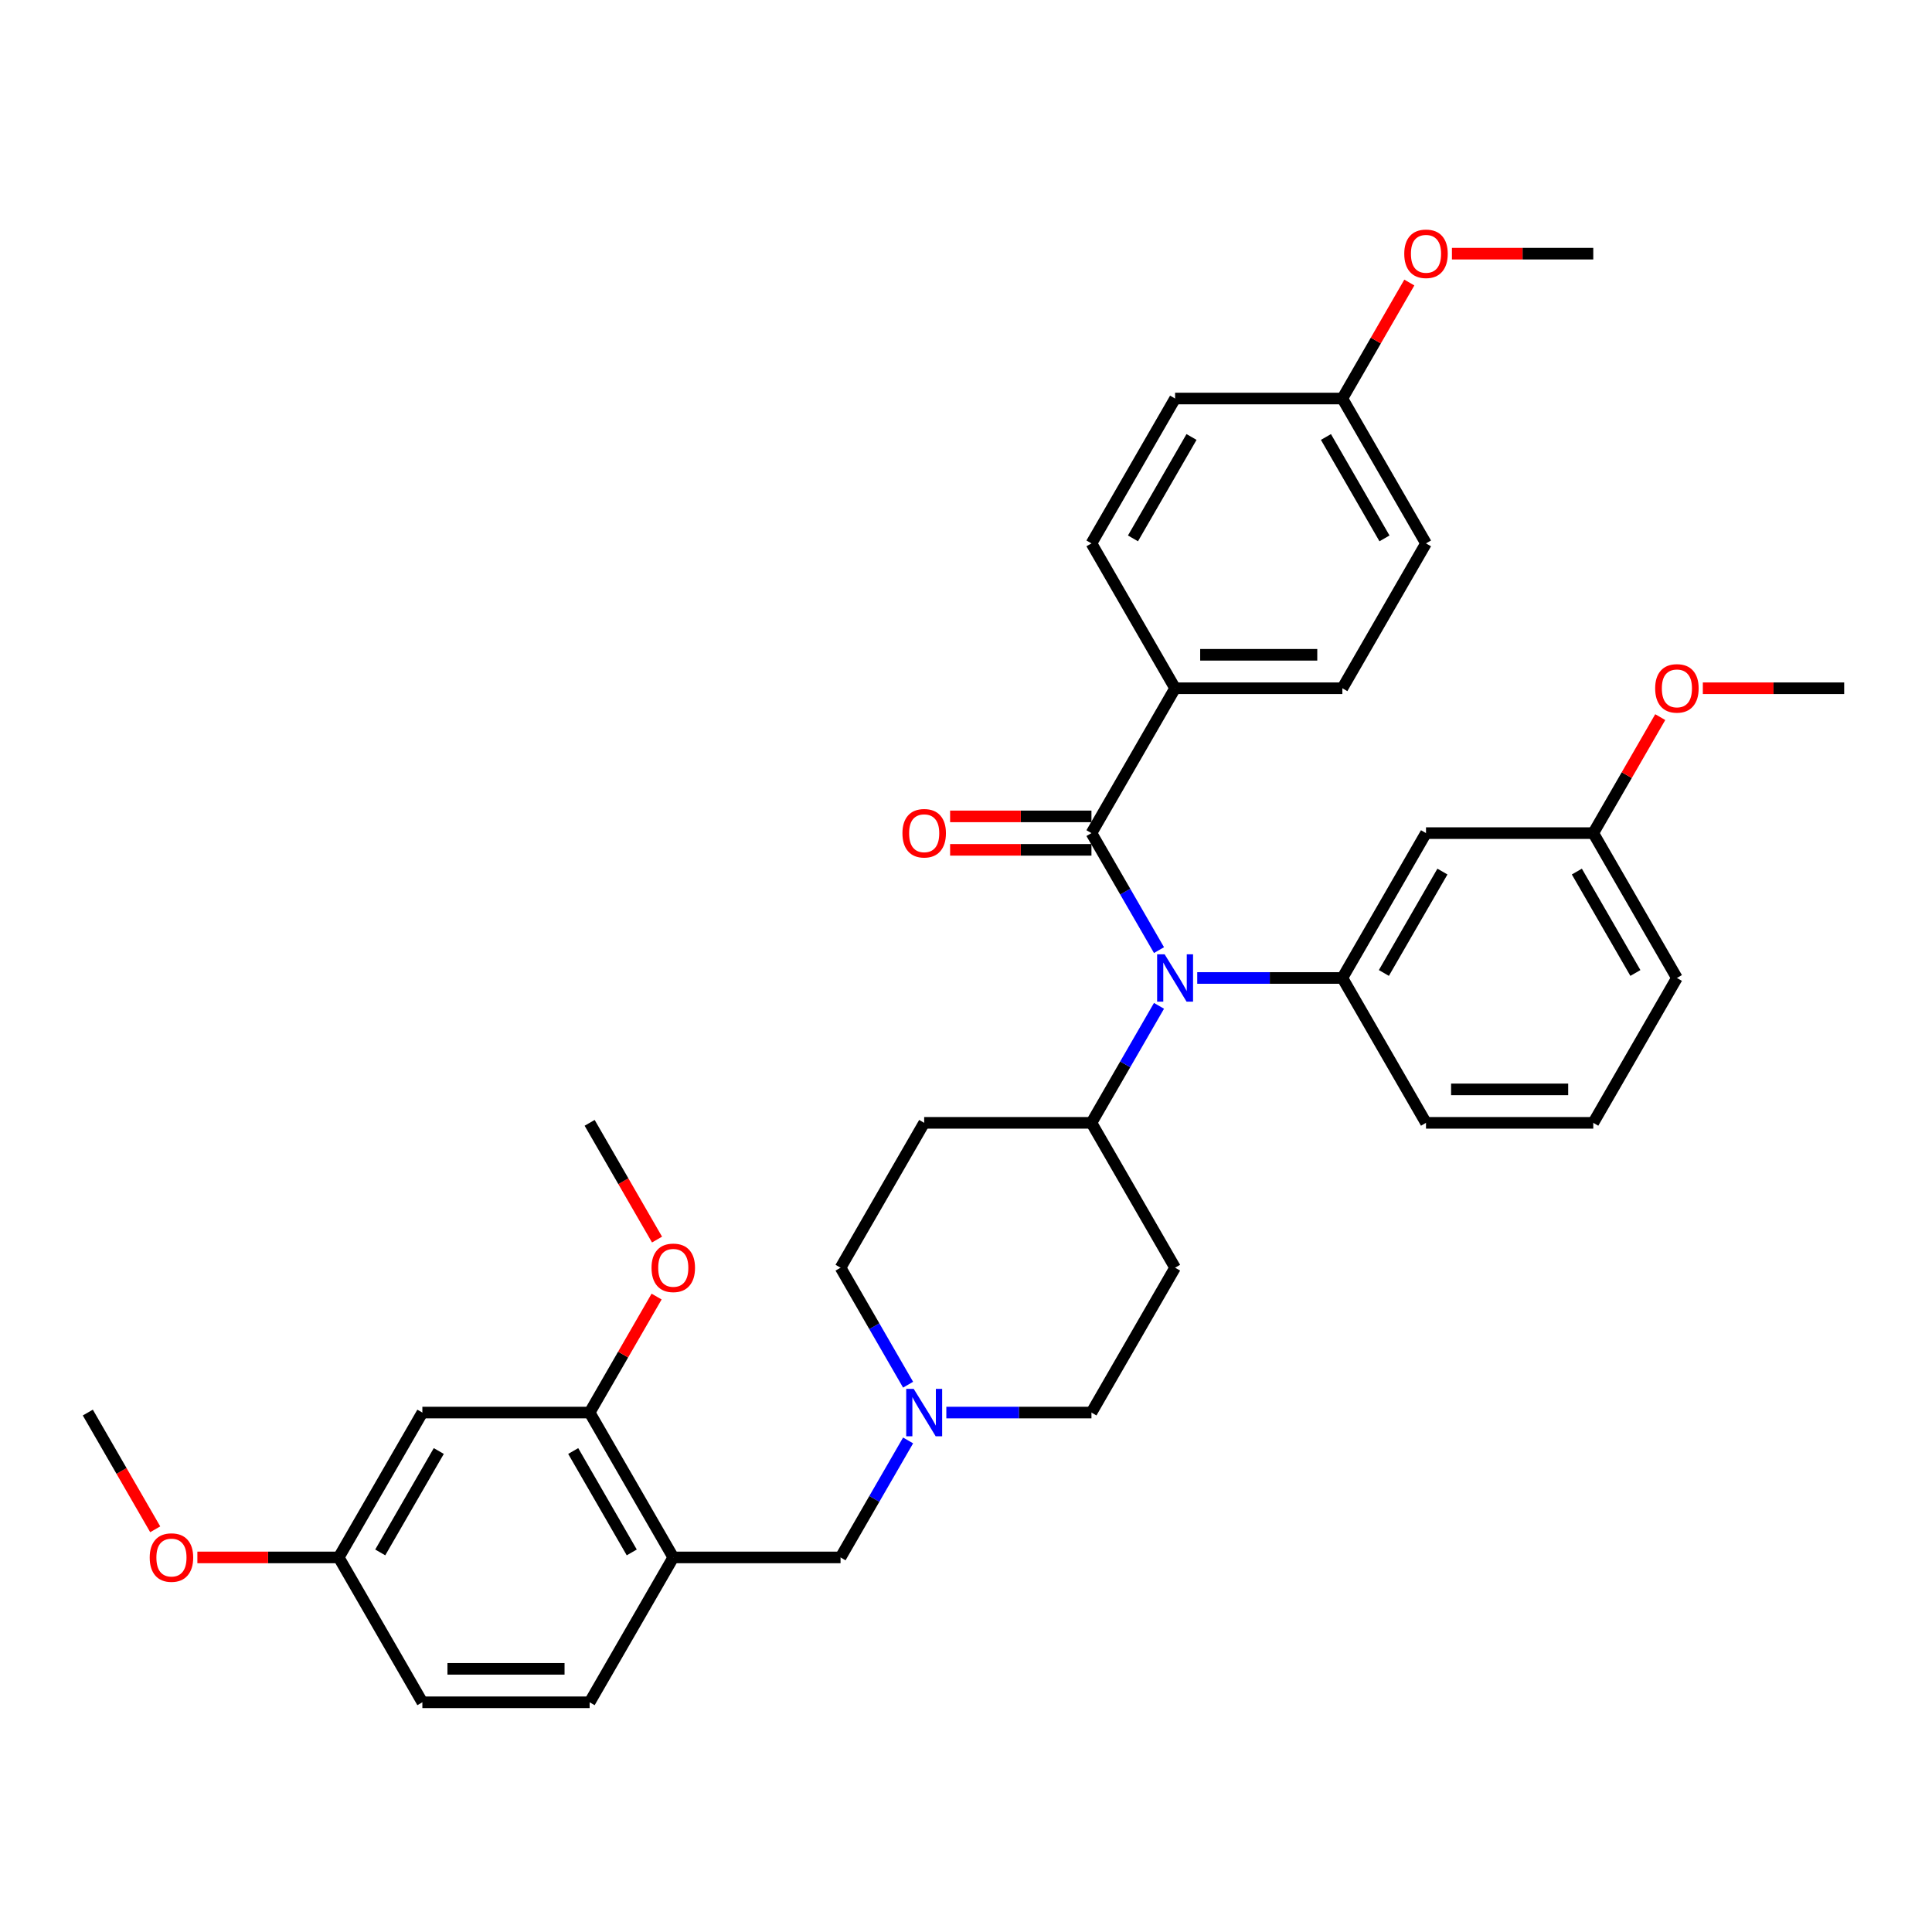 <?xml version='1.0' encoding='iso-8859-1'?>
<svg version='1.1' baseProfile='full'
              xmlns='http://www.w3.org/2000/svg'
                      xmlns:rdkit='http://www.rdkit.org/xml'
                      xmlns:xlink='http://www.w3.org/1999/xlink'
                  xml:space='preserve'
width='1000px' height='1000px' viewBox='0 0 1000 1000'>
<!-- END OF HEADER -->
<rect style='opacity:1.0;fill:#FFFFFF;stroke:none' width='1000' height='1000' x='0' y='0'> </rect>
<path class='bond-0' d='M 608.225,656.16 L 564.935,731.141' style='fill:none;fill-rule:evenodd;stroke:#000000;stroke-width:6px;stroke-linecap:butt;stroke-linejoin:miter;stroke-opacity:1' />
<path class='bond-1' d='M 608.225,656.16 L 564.935,581.18' style='fill:none;fill-rule:evenodd;stroke:#000000;stroke-width:6px;stroke-linecap:butt;stroke-linejoin:miter;stroke-opacity:1' />
<path class='bond-2' d='M 564.935,731.141 L 527.377,731.141' style='fill:none;fill-rule:evenodd;stroke:#000000;stroke-width:6px;stroke-linecap:butt;stroke-linejoin:miter;stroke-opacity:1' />
<path class='bond-2' d='M 527.377,731.141 L 489.818,731.141' style='fill:none;fill-rule:evenodd;stroke:#0000FF;stroke-width:6px;stroke-linecap:butt;stroke-linejoin:miter;stroke-opacity:1' />
<path class='bond-3' d='M 470.027,716.717 L 452.546,686.438' style='fill:none;fill-rule:evenodd;stroke:#0000FF;stroke-width:6px;stroke-linecap:butt;stroke-linejoin:miter;stroke-opacity:1' />
<path class='bond-3' d='M 452.546,686.438 L 435.065,656.16' style='fill:none;fill-rule:evenodd;stroke:#000000;stroke-width:6px;stroke-linecap:butt;stroke-linejoin:miter;stroke-opacity:1' />
<path class='bond-4' d='M 470.027,745.565 L 452.546,775.843' style='fill:none;fill-rule:evenodd;stroke:#0000FF;stroke-width:6px;stroke-linecap:butt;stroke-linejoin:miter;stroke-opacity:1' />
<path class='bond-4' d='M 452.546,775.843 L 435.065,806.121' style='fill:none;fill-rule:evenodd;stroke:#000000;stroke-width:6px;stroke-linecap:butt;stroke-linejoin:miter;stroke-opacity:1' />
<path class='bond-5' d='M 435.065,656.16 L 478.355,581.18' style='fill:none;fill-rule:evenodd;stroke:#000000;stroke-width:6px;stroke-linecap:butt;stroke-linejoin:miter;stroke-opacity:1' />
<path class='bond-6' d='M 478.355,581.18 L 564.935,581.18' style='fill:none;fill-rule:evenodd;stroke:#000000;stroke-width:6px;stroke-linecap:butt;stroke-linejoin:miter;stroke-opacity:1' />
<path class='bond-7' d='M 564.935,581.18 L 582.416,550.902' style='fill:none;fill-rule:evenodd;stroke:#000000;stroke-width:6px;stroke-linecap:butt;stroke-linejoin:miter;stroke-opacity:1' />
<path class='bond-7' d='M 582.416,550.902 L 599.897,520.623' style='fill:none;fill-rule:evenodd;stroke:#0000FF;stroke-width:6px;stroke-linecap:butt;stroke-linejoin:miter;stroke-opacity:1' />
<path class='bond-8' d='M 305.195,731.141 L 348.485,806.121' style='fill:none;fill-rule:evenodd;stroke:#000000;stroke-width:6px;stroke-linecap:butt;stroke-linejoin:miter;stroke-opacity:1' />
<path class='bond-8' d='M 296.692,751.046 L 326.995,803.532' style='fill:none;fill-rule:evenodd;stroke:#000000;stroke-width:6px;stroke-linecap:butt;stroke-linejoin:miter;stroke-opacity:1' />
<path class='bond-9' d='M 305.195,731.141 L 218.615,731.141' style='fill:none;fill-rule:evenodd;stroke:#000000;stroke-width:6px;stroke-linecap:butt;stroke-linejoin:miter;stroke-opacity:1' />
<path class='bond-10' d='M 305.195,731.141 L 322.526,701.122' style='fill:none;fill-rule:evenodd;stroke:#000000;stroke-width:6px;stroke-linecap:butt;stroke-linejoin:miter;stroke-opacity:1' />
<path class='bond-10' d='M 322.526,701.122 L 339.857,671.104' style='fill:none;fill-rule:evenodd;stroke:#FF0000;stroke-width:6px;stroke-linecap:butt;stroke-linejoin:miter;stroke-opacity:1' />
<path class='bond-11' d='M 435.065,806.121 L 348.485,806.121' style='fill:none;fill-rule:evenodd;stroke:#000000;stroke-width:6px;stroke-linecap:butt;stroke-linejoin:miter;stroke-opacity:1' />
<path class='bond-12' d='M 348.485,806.121 L 305.195,881.102' style='fill:none;fill-rule:evenodd;stroke:#000000;stroke-width:6px;stroke-linecap:butt;stroke-linejoin:miter;stroke-opacity:1' />
<path class='bond-13' d='M 599.897,491.775 L 582.416,461.497' style='fill:none;fill-rule:evenodd;stroke:#0000FF;stroke-width:6px;stroke-linecap:butt;stroke-linejoin:miter;stroke-opacity:1' />
<path class='bond-13' d='M 582.416,461.497 L 564.935,431.219' style='fill:none;fill-rule:evenodd;stroke:#000000;stroke-width:6px;stroke-linecap:butt;stroke-linejoin:miter;stroke-opacity:1' />
<path class='bond-14' d='M 619.688,506.199 L 657.247,506.199' style='fill:none;fill-rule:evenodd;stroke:#0000FF;stroke-width:6px;stroke-linecap:butt;stroke-linejoin:miter;stroke-opacity:1' />
<path class='bond-14' d='M 657.247,506.199 L 694.805,506.199' style='fill:none;fill-rule:evenodd;stroke:#000000;stroke-width:6px;stroke-linecap:butt;stroke-linejoin:miter;stroke-opacity:1' />
<path class='bond-15' d='M 608.225,356.238 L 694.805,356.238' style='fill:none;fill-rule:evenodd;stroke:#000000;stroke-width:6px;stroke-linecap:butt;stroke-linejoin:miter;stroke-opacity:1' />
<path class='bond-15' d='M 621.212,338.922 L 681.818,338.922' style='fill:none;fill-rule:evenodd;stroke:#000000;stroke-width:6px;stroke-linecap:butt;stroke-linejoin:miter;stroke-opacity:1' />
<path class='bond-16' d='M 608.225,356.238 L 564.935,281.257' style='fill:none;fill-rule:evenodd;stroke:#000000;stroke-width:6px;stroke-linecap:butt;stroke-linejoin:miter;stroke-opacity:1' />
<path class='bond-17' d='M 608.225,356.238 L 564.935,431.219' style='fill:none;fill-rule:evenodd;stroke:#000000;stroke-width:6px;stroke-linecap:butt;stroke-linejoin:miter;stroke-opacity:1' />
<path class='bond-18' d='M 564.935,422.561 L 528.355,422.561' style='fill:none;fill-rule:evenodd;stroke:#000000;stroke-width:6px;stroke-linecap:butt;stroke-linejoin:miter;stroke-opacity:1' />
<path class='bond-18' d='M 528.355,422.561 L 491.775,422.561' style='fill:none;fill-rule:evenodd;stroke:#FF0000;stroke-width:6px;stroke-linecap:butt;stroke-linejoin:miter;stroke-opacity:1' />
<path class='bond-18' d='M 564.935,439.877 L 528.355,439.877' style='fill:none;fill-rule:evenodd;stroke:#000000;stroke-width:6px;stroke-linecap:butt;stroke-linejoin:miter;stroke-opacity:1' />
<path class='bond-18' d='M 528.355,439.877 L 491.775,439.877' style='fill:none;fill-rule:evenodd;stroke:#FF0000;stroke-width:6px;stroke-linecap:butt;stroke-linejoin:miter;stroke-opacity:1' />
<path class='bond-19' d='M 694.805,356.238 L 738.095,281.257' style='fill:none;fill-rule:evenodd;stroke:#000000;stroke-width:6px;stroke-linecap:butt;stroke-linejoin:miter;stroke-opacity:1' />
<path class='bond-20' d='M 824.675,431.219 L 867.965,506.199' style='fill:none;fill-rule:evenodd;stroke:#000000;stroke-width:6px;stroke-linecap:butt;stroke-linejoin:miter;stroke-opacity:1' />
<path class='bond-20' d='M 816.173,451.124 L 846.476,503.61' style='fill:none;fill-rule:evenodd;stroke:#000000;stroke-width:6px;stroke-linecap:butt;stroke-linejoin:miter;stroke-opacity:1' />
<path class='bond-21' d='M 824.675,431.219 L 738.095,431.219' style='fill:none;fill-rule:evenodd;stroke:#000000;stroke-width:6px;stroke-linecap:butt;stroke-linejoin:miter;stroke-opacity:1' />
<path class='bond-22' d='M 824.675,431.219 L 842.006,401.2' style='fill:none;fill-rule:evenodd;stroke:#000000;stroke-width:6px;stroke-linecap:butt;stroke-linejoin:miter;stroke-opacity:1' />
<path class='bond-22' d='M 842.006,401.2 L 859.338,371.182' style='fill:none;fill-rule:evenodd;stroke:#FF0000;stroke-width:6px;stroke-linecap:butt;stroke-linejoin:miter;stroke-opacity:1' />
<path class='bond-23' d='M 867.965,506.199 L 824.675,581.18' style='fill:none;fill-rule:evenodd;stroke:#000000;stroke-width:6px;stroke-linecap:butt;stroke-linejoin:miter;stroke-opacity:1' />
<path class='bond-24' d='M 824.675,581.18 L 738.095,581.18' style='fill:none;fill-rule:evenodd;stroke:#000000;stroke-width:6px;stroke-linecap:butt;stroke-linejoin:miter;stroke-opacity:1' />
<path class='bond-24' d='M 811.688,563.864 L 751.082,563.864' style='fill:none;fill-rule:evenodd;stroke:#000000;stroke-width:6px;stroke-linecap:butt;stroke-linejoin:miter;stroke-opacity:1' />
<path class='bond-25' d='M 738.095,581.18 L 694.805,506.199' style='fill:none;fill-rule:evenodd;stroke:#000000;stroke-width:6px;stroke-linecap:butt;stroke-linejoin:miter;stroke-opacity:1' />
<path class='bond-26' d='M 694.805,506.199 L 738.095,431.219' style='fill:none;fill-rule:evenodd;stroke:#000000;stroke-width:6px;stroke-linecap:butt;stroke-linejoin:miter;stroke-opacity:1' />
<path class='bond-26' d='M 716.295,503.61 L 746.598,451.124' style='fill:none;fill-rule:evenodd;stroke:#000000;stroke-width:6px;stroke-linecap:butt;stroke-linejoin:miter;stroke-opacity:1' />
<path class='bond-27' d='M 881.385,356.238 L 917.965,356.238' style='fill:none;fill-rule:evenodd;stroke:#FF0000;stroke-width:6px;stroke-linecap:butt;stroke-linejoin:miter;stroke-opacity:1' />
<path class='bond-27' d='M 917.965,356.238 L 954.545,356.238' style='fill:none;fill-rule:evenodd;stroke:#000000;stroke-width:6px;stroke-linecap:butt;stroke-linejoin:miter;stroke-opacity:1' />
<path class='bond-28' d='M 564.935,281.257 L 608.225,206.277' style='fill:none;fill-rule:evenodd;stroke:#000000;stroke-width:6px;stroke-linecap:butt;stroke-linejoin:miter;stroke-opacity:1' />
<path class='bond-28' d='M 586.425,278.668 L 616.728,226.182' style='fill:none;fill-rule:evenodd;stroke:#000000;stroke-width:6px;stroke-linecap:butt;stroke-linejoin:miter;stroke-opacity:1' />
<path class='bond-29' d='M 694.805,206.277 L 608.225,206.277' style='fill:none;fill-rule:evenodd;stroke:#000000;stroke-width:6px;stroke-linecap:butt;stroke-linejoin:miter;stroke-opacity:1' />
<path class='bond-30' d='M 694.805,206.277 L 712.136,176.259' style='fill:none;fill-rule:evenodd;stroke:#000000;stroke-width:6px;stroke-linecap:butt;stroke-linejoin:miter;stroke-opacity:1' />
<path class='bond-30' d='M 712.136,176.259 L 729.467,146.24' style='fill:none;fill-rule:evenodd;stroke:#FF0000;stroke-width:6px;stroke-linecap:butt;stroke-linejoin:miter;stroke-opacity:1' />
<path class='bond-31' d='M 694.805,206.277 L 738.095,281.257' style='fill:none;fill-rule:evenodd;stroke:#000000;stroke-width:6px;stroke-linecap:butt;stroke-linejoin:miter;stroke-opacity:1' />
<path class='bond-31' d='M 686.303,226.182 L 716.606,278.668' style='fill:none;fill-rule:evenodd;stroke:#000000;stroke-width:6px;stroke-linecap:butt;stroke-linejoin:miter;stroke-opacity:1' />
<path class='bond-32' d='M 751.515,131.296 L 788.095,131.296' style='fill:none;fill-rule:evenodd;stroke:#FF0000;stroke-width:6px;stroke-linecap:butt;stroke-linejoin:miter;stroke-opacity:1' />
<path class='bond-32' d='M 788.095,131.296 L 824.675,131.296' style='fill:none;fill-rule:evenodd;stroke:#000000;stroke-width:6px;stroke-linecap:butt;stroke-linejoin:miter;stroke-opacity:1' />
<path class='bond-33' d='M 218.615,731.141 L 175.325,806.121' style='fill:none;fill-rule:evenodd;stroke:#000000;stroke-width:6px;stroke-linecap:butt;stroke-linejoin:miter;stroke-opacity:1' />
<path class='bond-33' d='M 227.117,751.046 L 196.814,803.532' style='fill:none;fill-rule:evenodd;stroke:#000000;stroke-width:6px;stroke-linecap:butt;stroke-linejoin:miter;stroke-opacity:1' />
<path class='bond-34' d='M 305.195,881.102 L 218.615,881.102' style='fill:none;fill-rule:evenodd;stroke:#000000;stroke-width:6px;stroke-linecap:butt;stroke-linejoin:miter;stroke-opacity:1' />
<path class='bond-34' d='M 292.208,863.786 L 231.602,863.786' style='fill:none;fill-rule:evenodd;stroke:#000000;stroke-width:6px;stroke-linecap:butt;stroke-linejoin:miter;stroke-opacity:1' />
<path class='bond-35' d='M 175.325,806.121 L 218.615,881.102' style='fill:none;fill-rule:evenodd;stroke:#000000;stroke-width:6px;stroke-linecap:butt;stroke-linejoin:miter;stroke-opacity:1' />
<path class='bond-36' d='M 175.325,806.121 L 138.745,806.121' style='fill:none;fill-rule:evenodd;stroke:#000000;stroke-width:6px;stroke-linecap:butt;stroke-linejoin:miter;stroke-opacity:1' />
<path class='bond-36' d='M 138.745,806.121 L 102.165,806.121' style='fill:none;fill-rule:evenodd;stroke:#FF0000;stroke-width:6px;stroke-linecap:butt;stroke-linejoin:miter;stroke-opacity:1' />
<path class='bond-37' d='M 340.077,641.597 L 322.636,611.389' style='fill:none;fill-rule:evenodd;stroke:#FF0000;stroke-width:6px;stroke-linecap:butt;stroke-linejoin:miter;stroke-opacity:1' />
<path class='bond-37' d='M 322.636,611.389 L 305.195,581.18' style='fill:none;fill-rule:evenodd;stroke:#000000;stroke-width:6px;stroke-linecap:butt;stroke-linejoin:miter;stroke-opacity:1' />
<path class='bond-38' d='M 80.337,791.559 L 62.896,761.35' style='fill:none;fill-rule:evenodd;stroke:#FF0000;stroke-width:6px;stroke-linecap:butt;stroke-linejoin:miter;stroke-opacity:1' />
<path class='bond-38' d='M 62.896,761.35 L 45.455,731.141' style='fill:none;fill-rule:evenodd;stroke:#000000;stroke-width:6px;stroke-linecap:butt;stroke-linejoin:miter;stroke-opacity:1' />
<path  class='atom-2' d='M 472.935 718.881
L 480.97 731.868
Q 481.766 733.149, 483.048 735.47
Q 484.329 737.79, 484.398 737.929
L 484.398 718.881
L 487.654 718.881
L 487.654 743.401
L 484.294 743.401
L 475.671 729.201
Q 474.667 727.539, 473.593 725.634
Q 472.554 723.73, 472.242 723.141
L 472.242 743.401
L 469.056 743.401
L 469.056 718.881
L 472.935 718.881
' fill='#0000FF'/>
<path  class='atom-9' d='M 602.805 493.939
L 610.84 506.926
Q 611.636 508.208, 612.918 510.528
Q 614.199 512.848, 614.268 512.987
L 614.268 493.939
L 617.524 493.939
L 617.524 518.459
L 614.165 518.459
L 605.541 504.26
Q 604.537 502.597, 603.463 500.693
Q 602.424 498.788, 602.113 498.199
L 602.113 518.459
L 598.926 518.459
L 598.926 493.939
L 602.805 493.939
' fill='#0000FF'/>
<path  class='atom-12' d='M 467.1 431.288
Q 467.1 425.4, 470.009 422.11
Q 472.918 418.82, 478.355 418.82
Q 483.792 418.82, 486.701 422.11
Q 489.61 425.4, 489.61 431.288
Q 489.61 437.245, 486.667 440.638
Q 483.723 443.998, 478.355 443.998
Q 472.952 443.998, 470.009 440.638
Q 467.1 437.279, 467.1 431.288
M 478.355 441.227
Q 482.095 441.227, 484.104 438.734
Q 486.147 436.206, 486.147 431.288
Q 486.147 426.474, 484.104 424.05
Q 482.095 421.591, 478.355 421.591
Q 474.615 421.591, 472.571 424.015
Q 470.563 426.439, 470.563 431.288
Q 470.563 436.24, 472.571 438.734
Q 474.615 441.227, 478.355 441.227
' fill='#FF0000'/>
<path  class='atom-20' d='M 856.71 356.307
Q 856.71 350.42, 859.619 347.13
Q 862.528 343.84, 867.965 343.84
Q 873.403 343.84, 876.312 347.13
Q 879.221 350.42, 879.221 356.307
Q 879.221 362.264, 876.277 365.658
Q 873.333 369.017, 867.965 369.017
Q 862.563 369.017, 859.619 365.658
Q 856.71 362.299, 856.71 356.307
M 867.965 366.247
Q 871.706 366.247, 873.714 363.753
Q 875.758 361.225, 875.758 356.307
Q 875.758 351.493, 873.714 349.069
Q 871.706 346.61, 867.965 346.61
Q 864.225 346.61, 862.182 349.035
Q 860.173 351.459, 860.173 356.307
Q 860.173 361.26, 862.182 363.753
Q 864.225 366.247, 867.965 366.247
' fill='#FF0000'/>
<path  class='atom-26' d='M 726.84 131.366
Q 726.84 125.478, 729.749 122.188
Q 732.658 118.898, 738.095 118.898
Q 743.532 118.898, 746.442 122.188
Q 749.351 125.478, 749.351 131.366
Q 749.351 137.322, 746.407 140.716
Q 743.463 144.076, 738.095 144.076
Q 732.693 144.076, 729.749 140.716
Q 726.84 137.357, 726.84 131.366
M 738.095 141.305
Q 741.835 141.305, 743.844 138.812
Q 745.887 136.283, 745.887 131.366
Q 745.887 126.552, 743.844 124.128
Q 741.835 121.669, 738.095 121.669
Q 734.355 121.669, 732.312 124.093
Q 730.303 126.517, 730.303 131.366
Q 730.303 136.318, 732.312 138.812
Q 734.355 141.305, 738.095 141.305
' fill='#FF0000'/>
<path  class='atom-32' d='M 337.229 656.23
Q 337.229 650.342, 340.139 647.052
Q 343.048 643.762, 348.485 643.762
Q 353.922 643.762, 356.831 647.052
Q 359.74 650.342, 359.74 656.23
Q 359.74 662.186, 356.797 665.58
Q 353.853 668.939, 348.485 668.939
Q 343.082 668.939, 340.139 665.58
Q 337.229 662.221, 337.229 656.23
M 348.485 666.169
Q 352.225 666.169, 354.234 663.675
Q 356.277 661.147, 356.277 656.23
Q 356.277 651.416, 354.234 648.991
Q 352.225 646.533, 348.485 646.533
Q 344.745 646.533, 342.701 648.957
Q 340.693 651.381, 340.693 656.23
Q 340.693 661.182, 342.701 663.675
Q 344.745 666.169, 348.485 666.169
' fill='#FF0000'/>
<path  class='atom-33' d='M 77.489 806.191
Q 77.489 800.303, 80.398 797.013
Q 83.307 793.723, 88.745 793.723
Q 94.182 793.723, 97.091 797.013
Q 100 800.303, 100 806.191
Q 100 812.147, 97.056 815.541
Q 94.113 818.901, 88.745 818.901
Q 83.342 818.901, 80.398 815.541
Q 77.489 812.182, 77.489 806.191
M 88.745 816.13
Q 92.485 816.13, 94.493 813.637
Q 96.537 811.108, 96.537 806.191
Q 96.537 801.377, 94.493 798.953
Q 92.485 796.494, 88.745 796.494
Q 85.004 796.494, 82.961 798.918
Q 80.952 801.342, 80.952 806.191
Q 80.952 811.143, 82.961 813.637
Q 85.004 816.13, 88.745 816.13
' fill='#FF0000'/>
</svg>
